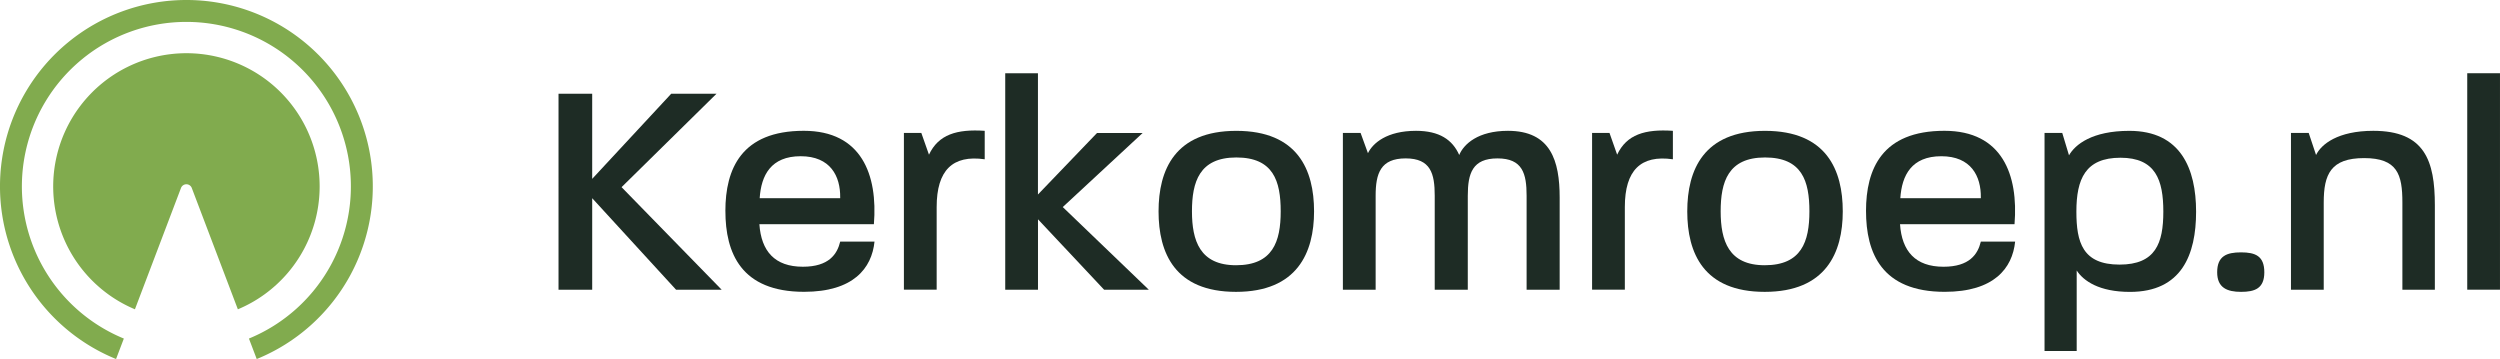 <svg xmlns="http://www.w3.org/2000/svg" width="462" height="66.35"><g data-name="Logo Kerkomroep.nl"><path fill="#1e2c25" d="M103.216 17.327h6.221v15.726l14.6-15.726h8.371l-17.542 17.26 18.5 18.955h-8.427l-15.5-16.916v16.913h-6.223z" data-name="Path 87"/><path fill="#1e2c25" d="M134.05 38.994c0-7.752 2.943-14.822 14.488-14.822 10.7 0 13.694 8.148 12.957 17.257h-21.161c.341 4.982 2.832 7.863 8.037 7.863 4.808 0 6.339-2.317 6.9-4.641h6.339c-.508 4.92-3.9 9.276-13.013 9.276-11.656 0-14.543-7.188-14.543-14.94Zm21.217-2.373v-.111c.056-3.959-1.809-7.64-7.3-7.64s-7.3 3.507-7.578 7.752Z" data-name="Path 88"/><path fill="#1e2c25" d="M167.033 24.571h3.229l1.413 4.015c1.754-3.737 5.149-4.753 10.3-4.412v5.261c-5.943-.849-8.879 2.039-8.879 8.823v15.274h-6.054V24.564Z" data-name="Path 89"/><path fill="#1e2c25" d="M185.759 13.534h6.054v22.41l10.918-11.37h8.434l-14.766 13.691 15.9 15.274h-8.26L191.82 40.526v13.013h-6.054v-40Z" data-name="Path 90"/><path fill="#1e2c25" d="M214.101 39.058c0-7.641 3-14.877 14.369-14.877s14.369 7.244 14.369 14.877-3.11 14.877-14.425 14.877-14.313-7.187-14.313-14.877m14.314 9.958c6.792 0 8.26-4.356 8.26-9.958s-1.357-9.958-8.2-9.958-8.2 4.53-8.2 9.958 1.468 9.958 8.148 9.958Z" data-name="Path 91"/><path fill="#1e2c25" d="M248.156 24.571h3.284l1.357 3.737c.9-1.865 3.507-4.133 8.886-4.133 4.3 0 6.736 1.642 7.981 4.467.849-2.039 3.507-4.467 9-4.467 7.919 0 9.561 5.546 9.561 12.338v17.028h-6.109v-17.37c0-4.078-.738-6.9-5.379-6.9s-5.49 2.77-5.49 6.9V53.54h-6.11V36.171c0-4.078-.738-6.9-5.372-6.9s-5.546 2.77-5.546 6.9V53.54h-6.054V24.571Z" data-name="Path 92"/><path fill="#1e2c25" d="M294.208 24.571h3.229l1.413 4.015c1.754-3.737 5.149-4.753 10.3-4.412v5.261c-5.943-.849-8.879 2.039-8.879 8.823v15.274h-6.054V24.564Z" data-name="Path 93"/><path fill="#1e2c25" d="M311.806 39.058c0-7.641 3-14.877 14.369-14.877s14.369 7.244 14.369 14.877-3.11 14.877-14.425 14.877-14.313-7.187-14.313-14.877m14.314 9.958c6.792 0 8.26-4.356 8.26-9.958s-1.357-9.958-8.2-9.958-8.2 4.53-8.2 9.958 1.46 9.958 8.14 9.958" data-name="Path 94"/><path fill="#1e2c25" d="M344.839 38.994c0-7.752 2.943-14.822 14.488-14.822 10.7 0 13.694 8.148 12.957 17.257h-21.161c.336 4.985 2.836 7.865 8.036 7.865 4.808 0 6.339-2.317 6.9-4.641h6.339c-.508 4.92-3.9 9.276-13.013 9.276-11.656 0-14.543-7.188-14.543-14.94Zm21.22-2.371v-.111c.056-3.959-1.809-7.64-7.3-7.64s-7.3 3.507-7.578 7.752Z" data-name="Path 95"/><path fill="#1e2c25" d="M377.822 24.571h3.284l1.246 4.133c1.127-1.983 4.245-4.523 11.148-4.523 9.505 0 12.338 7.014 12.338 14.94s-2.658 14.822-12.219 14.822c-5.713 0-8.6-2.039-9.846-3.959v14.877h-5.943V24.578Zm13.868 24.327c6.673 0 8.093-3.959 8.093-9.791s-1.413-9.958-7.919-9.958-8.148 3.959-8.148 9.958c0 5.657 1.134 9.791 7.981 9.791Z" data-name="Path 96"/><path fill="#1e2c25" d="M409.734 50.317c0-3 1.754-3.681 4.412-3.681s4.3.682 4.3 3.681-1.754 3.618-4.3 3.618-4.412-.737-4.412-3.618" data-name="Path 97"/><path fill="#1e2c25" d="M423.366 24.571h3.284l1.357 4.071c.96-1.983 4.015-4.467 10.584-4.467 9.505 0 11.37 5.546 11.37 13.75V53.54h-6V37.416c0-5.149-.9-8.2-7.07-8.2s-7.466 3-7.466 8.2v16.123h-6.054V24.571Z" data-name="Path 98"/><path fill="#1e2c25" d="M455.946 13.534h6.05v40h-6.05Z" data-name="Path 99"/><path fill="#81ab4e" d="m24.932 57.162 8.517-22.427a1.066 1.066 0 0 1 1.99 0l8.518 22.427a24.619 24.619 0 1 0-19.011 0Z" data-name="Path 100"/><path fill="#81ab4e" d="m21.446 66.35 1.44-3.785a30.4 30.4 0 1 1 23.116 0l1.44 3.785a34.448 34.448 0 1 0-25.99 0Z" data-name="Path 101"/></g></svg>